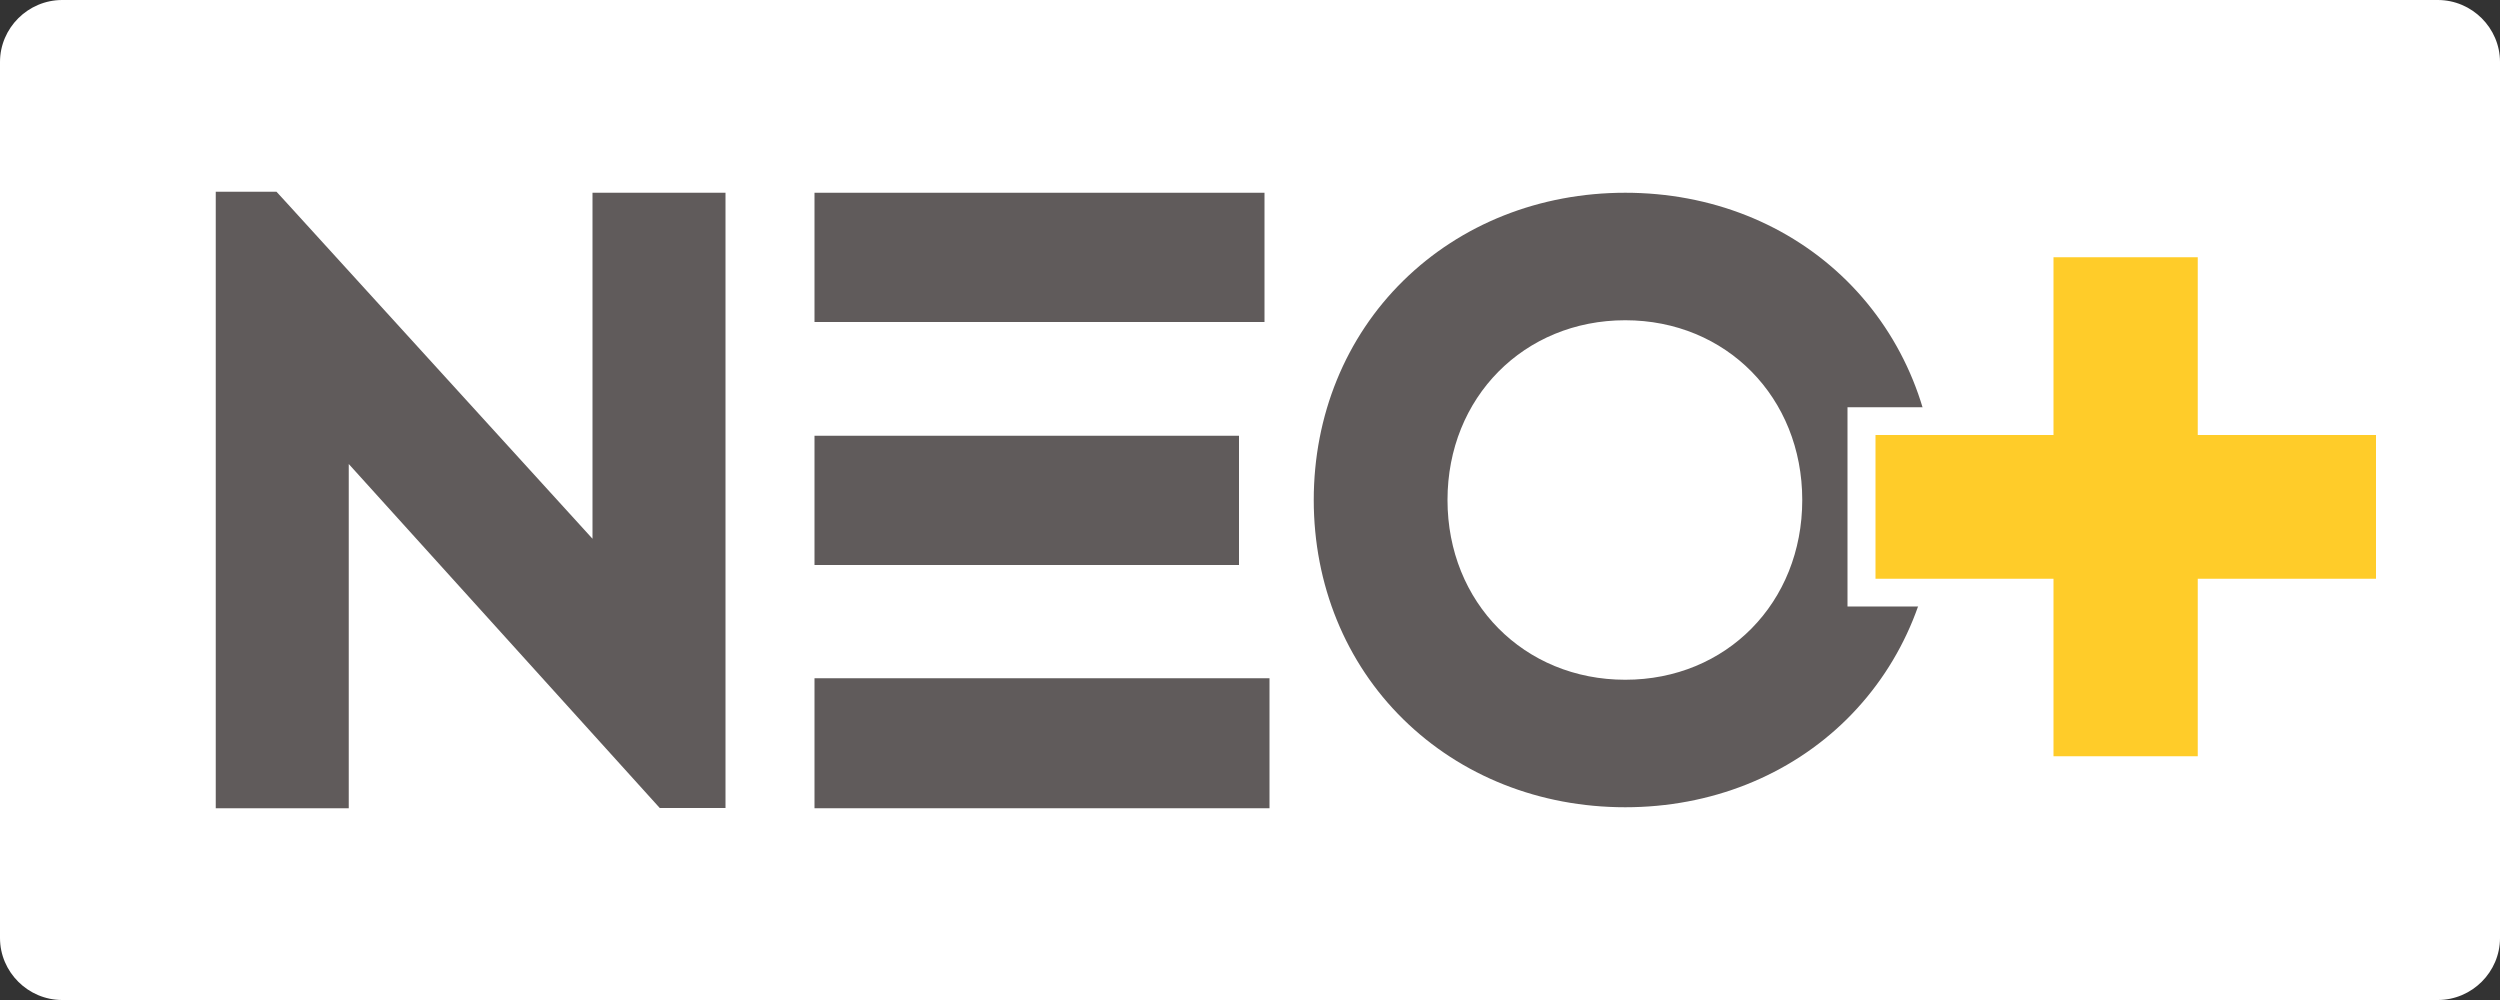 <?xml version="1.0" encoding="UTF-8"?>
<svg id="Camada_1" xmlns="http://www.w3.org/2000/svg" version="1.1" viewBox="0 0 1000 400">
  <rect x="0" y="0" width="1000" height="400" fill="#333333" stroke="none"/>
  <!-- Generator: Adobe Illustrator 29.4.0, SVG Export Plug-In . SVG Version: 2.1.0 Build 152)  -->
  <defs>
    <style>
      .st0 {
        fill: #ffcc29;
      }

      .st1 {
        fill: #fff;
        fill-rule: evenodd;
      }

      .st2 {
        fill: #605b5b;
      }
    </style>
  </defs>
  <path class="st1" d="M24.9,0h950.2c13.7,0,24.9,11.2,24.9,24.8v350.4c0,13.6-11.2,24.8-24.9,24.8H24.9c-13.7,0-24.9-11.2-24.9-24.8V24.8C0,11.2,11.2,0,24.9,0"/>
  <rect class="st2" x="325.8" y="174.3" width="169.8" height="51.7"/>
  <rect class="st2" x="325.8" y="77.1" width="180" height="51.7"/>
  <rect class="st2" x="325.8" y="271.3" width="182" height="52"/>
  <path class="st2" d="M650.1,90.5c-63.4,0-111.2,47.1-111.2,109.5s47.8,109.5,111.2,109.5,110.9-47.1,110.9-109.5-47.7-109.5-110.9-109.5M734.3,200c0,48.6-36.2,85.3-84.2,85.3s-84.6-36.7-84.6-85.3,36.4-85.3,84.6-85.3,84.2,36.7,84.2,85.3h0Z"/>
  <path class="st2" d="M650.1,322.9c-34.2,0-65.7-12.5-88.8-35.2s-35.8-53.9-35.8-87.7,12.7-65,35.8-87.7,54.6-35.2,88.8-35.2,65.6,12.5,88.6,35.2c23,22.8,35.7,53.9,35.7,87.7s-12.7,64.9-35.7,87.7c-23,22.7-54.5,35.2-88.6,35.2M650.1,128.1c-40.5,0-71.1,30.9-71.1,71.9s30.6,71.9,71.1,71.9,70.8-30.9,70.8-71.9-30.4-71.9-70.8-71.9Z"/>
  <polygon class="st2" points="276.7 309.8 276.7 90.5 250.4 90.5 250.4 250.2 105.1 90.6 104.7 90.1 104 90.1 101.1 90.1 99.7 90.1 99.7 91.5 99.7 309.9 126.1 309.9 126.1 150.7 269.8 309.8 276.7 309.8"/>
  <polygon class="st2" points="139.5 323.3 86.3 323.3 86.3 76.7 110.6 76.7 115 81.5 237 215.5 237 77.1 290.2 77.1 290.2 323.2 263.9 323.2 139.5 185.6 139.5 323.3"/>
  <polygon class="st1" points="890.3 242.6 890.3 313.6 810.3 313.6 810.3 242.6 739 242.6 739 162.9 810.3 162.9 810.3 91.8 890.3 91.8 890.3 162.9 961.5 162.9 961.5 242.6 890.3 242.6"/>
  <polygon class="st0" points="950.4 231.5 879.1 231.5 879.1 302.5 821.4 302.5 821.4 231.5 750.2 231.5 750.2 174 821.4 174 821.4 102.9 879.1 102.9 879.1 174 950.4 174 950.4 231.5"/>
</svg>